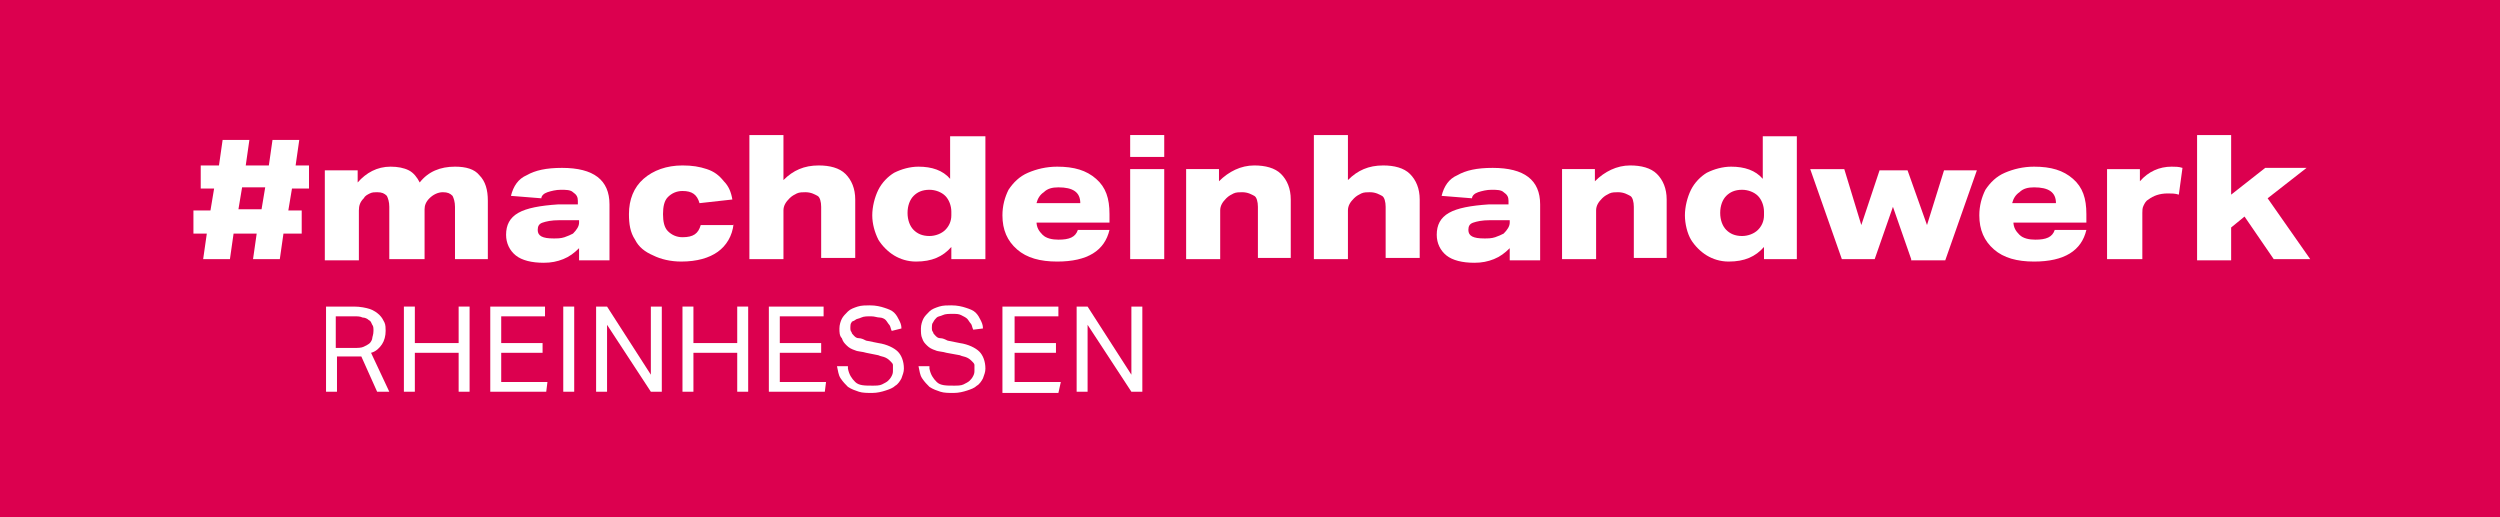 <?xml version="1.0" encoding="utf-8"?>
<!-- Generator: Adobe Illustrator 25.2.3, SVG Export Plug-In . SVG Version: 6.00 Build 0)  -->
<svg version="1.1" id="Ebene_1" xmlns="http://www.w3.org/2000/svg" xmlns:xlink="http://www.w3.org/1999/xlink" x="0px" y="0px"
	 viewBox="0 0 205.5 42.5" style="enable-background:new 0 0 205.5 42.5;" xml:space="preserve">
<style type="text/css">
	.st0{fill:#DC004F;}
	.st1{enable-background:new    ;}
	.st2{fill:#FFFFFF;}
</style>
<g id="Gruppe_421" transform="translate(0 -2)">
	<rect id="Rechteck_142" y="2" class="st0" width="205.5" height="42.5"/>
	<g id="Gruppe_420">
		<g class="st1">
			<path class="st2" d="M20.8,23.3l0.3-2.1h-1.9l-0.3,2.1h-2.2l0.3-2.1h-1.1v-1.9h1.4l0.3-1.8h-1.1v-1.9H18l0.3-2.1h2.2l-0.3,2.1
				h1.9l0.3-2.1h2.2l-0.3,2.1h1.1v1.9H24l-0.3,1.8h1.1v1.9h-1.5l-0.3,2.1H20.8z M21.8,17.4h-1.9l-0.3,1.8h1.9L21.8,17.4z"/>
			<path class="st2" d="M37.4,23.3v-4.3c0-0.4-0.1-0.7-0.2-0.9c-0.2-0.2-0.4-0.3-0.8-0.3c-0.4,0-0.8,0.2-1.1,0.5
				c-0.3,0.3-0.4,0.6-0.4,0.9v4.1H32v-4.3c0-0.4-0.1-0.7-0.2-0.9c-0.2-0.2-0.4-0.3-0.8-0.3c-0.2,0-0.4,0-0.6,0.1
				c-0.2,0.1-0.4,0.2-0.5,0.4c-0.3,0.3-0.4,0.6-0.4,1v4.1h-2.8v-7.4h2.7v1c0.7-0.8,1.6-1.3,2.7-1.3c0.6,0,1.1,0.1,1.5,0.3
				s0.7,0.6,0.9,1c0.7-0.9,1.7-1.3,2.9-1.3c0.9,0,1.6,0.2,2,0.7c0.5,0.5,0.7,1.2,0.7,2.1v4.8H37.4z"/>
			<path class="st2" d="M47.6,23.3v-0.9c-0.4,0.4-0.8,0.7-1.3,0.9c-0.5,0.2-1,0.3-1.6,0.3c-1,0-1.8-0.2-2.3-0.6
				c-0.5-0.4-0.8-1-0.8-1.7c0-0.8,0.3-1.4,1-1.8c0.7-0.4,1.8-0.6,3.3-0.7l1.6,0v-0.3c0-0.3-0.1-0.5-0.4-0.7c-0.2-0.2-0.6-0.2-1-0.2
				c-0.4,0-0.8,0.1-1.1,0.2c-0.3,0.1-0.5,0.3-0.5,0.5l-2.5-0.2c0.2-0.8,0.6-1.4,1.3-1.7c0.7-0.4,1.6-0.6,2.9-0.6c2.6,0,3.9,1,3.9,3
				v4.6H47.6z M47.5,20.1l-1.5,0c-0.7,0-1.1,0.1-1.4,0.2c-0.3,0.1-0.4,0.3-0.4,0.6c0,0.5,0.4,0.7,1.3,0.7c0.3,0,0.6,0,0.9-0.1
				c0.3-0.1,0.5-0.2,0.7-0.3c0.3-0.3,0.5-0.6,0.5-0.9V20.1z"/>
			<path class="st2" d="M60.3,20.4c-0.1,1-0.6,1.8-1.3,2.3c-0.7,0.5-1.7,0.8-3,0.8c-0.9,0-1.7-0.2-2.3-0.5c-0.7-0.3-1.2-0.7-1.5-1.3
				c-0.4-0.6-0.5-1.3-0.5-2.1c0-1.2,0.4-2.2,1.2-2.9c0.8-0.7,1.9-1.1,3.2-1.1c0.8,0,1.4,0.1,2,0.3s1,0.5,1.4,1
				c0.4,0.4,0.6,0.9,0.7,1.5l-2.7,0.3c-0.2-0.7-0.6-1-1.4-1c-0.5,0-0.9,0.2-1.2,0.5c-0.3,0.3-0.4,0.8-0.4,1.4c0,0.6,0.1,1.1,0.4,1.4
				c0.3,0.3,0.7,0.5,1.2,0.5c0.9,0,1.3-0.3,1.5-1H60.3z"/>
			<path class="st2" d="M67.5,23.3V19c0-0.4-0.1-0.8-0.3-0.9s-0.5-0.3-1-0.3c-0.2,0-0.5,0-0.7,0.1c-0.2,0.1-0.4,0.2-0.6,0.4
				c-0.3,0.3-0.5,0.6-0.5,1v4h-2.8V13.1h2.8v3.7c0.8-0.8,1.7-1.2,2.9-1.2c0.9,0,1.7,0.2,2.2,0.7c0.5,0.5,0.8,1.2,0.8,2.1v4.8H67.5z"
				/>
			<path class="st2" d="M78.2,23.3v-1c-0.7,0.8-1.6,1.2-2.9,1.2c-0.7,0-1.3-0.2-1.8-0.5c-0.5-0.3-1-0.8-1.3-1.3
				c-0.3-0.6-0.5-1.3-0.5-2s0.2-1.5,0.5-2.1c0.3-0.6,0.8-1.1,1.3-1.4c0.6-0.3,1.3-0.5,2-0.5c1.1,0,2,0.3,2.6,1v-3.5H81v10.1H78.2z
				 M78.2,19.4c0-0.5-0.2-1-0.5-1.3c-0.3-0.3-0.8-0.5-1.3-0.5c-0.6,0-1,0.2-1.3,0.5c-0.3,0.3-0.5,0.8-0.5,1.4c0,0.6,0.2,1.1,0.5,1.4
				c0.3,0.3,0.7,0.5,1.3,0.5c0.5,0,1-0.2,1.3-0.5c0.3-0.3,0.5-0.7,0.5-1.2V19.4z"/>
			<path class="st2" d="M85.2,20.2c0,0.5,0.2,0.8,0.5,1.1s0.8,0.4,1.3,0.4c0.9,0,1.4-0.2,1.6-0.8h2.6c-0.4,1.7-1.8,2.6-4.3,2.6
				c-1.4,0-2.5-0.3-3.3-1s-1.2-1.6-1.2-2.8c0-0.8,0.2-1.5,0.5-2.1c0.4-0.6,0.9-1.1,1.6-1.4c0.7-0.3,1.5-0.5,2.4-0.5
				c1.4,0,2.4,0.3,3.2,1c0.8,0.7,1.1,1.6,1.1,2.9v0.7H85.2z M88.8,18.7c0-0.9-0.6-1.3-1.8-1.3c-0.5,0-0.9,0.1-1.2,0.4
				c-0.3,0.2-0.5,0.5-0.6,0.9H88.8z"/>
			<path class="st2" d="M92.9,14.9v-1.8h2.8v1.8H92.9z M92.9,23.3v-7.4h2.8v7.4H92.9z"/>
			<path class="st2" d="M103.4,23.3V19c0-0.4-0.1-0.8-0.3-0.9s-0.5-0.3-1-0.3c-0.2,0-0.5,0-0.7,0.1c-0.2,0.1-0.4,0.2-0.6,0.4
				c-0.3,0.3-0.5,0.6-0.5,1v4h-2.8v-7.4h2.7v1c0.8-0.8,1.8-1.3,2.9-1.3c0.9,0,1.7,0.2,2.2,0.7c0.5,0.5,0.8,1.2,0.8,2.1v4.8H103.4z"
				/>
			<path class="st2" d="M113.9,23.3V19c0-0.4-0.1-0.8-0.3-0.9s-0.5-0.3-1-0.3c-0.2,0-0.5,0-0.7,0.1c-0.2,0.1-0.4,0.2-0.6,0.4
				c-0.3,0.3-0.5,0.6-0.5,1v4h-2.8V13.1h2.8v3.7c0.8-0.8,1.7-1.2,2.9-1.2c0.9,0,1.7,0.2,2.2,0.7c0.5,0.5,0.8,1.2,0.8,2.1v4.8H113.9z
				"/>
			<path class="st2" d="M124.1,23.3v-0.9c-0.4,0.4-0.8,0.7-1.3,0.9s-1,0.3-1.6,0.3c-1,0-1.8-0.2-2.3-0.6c-0.5-0.4-0.8-1-0.8-1.7
				c0-0.8,0.3-1.4,1-1.8s1.8-0.6,3.3-0.7l1.6,0v-0.3c0-0.3-0.1-0.5-0.4-0.7c-0.2-0.2-0.6-0.2-1-0.2s-0.8,0.1-1.1,0.2
				c-0.3,0.1-0.5,0.3-0.5,0.5l-2.5-0.2c0.2-0.8,0.6-1.4,1.3-1.7c0.7-0.4,1.6-0.6,2.9-0.6c2.6,0,3.9,1,3.9,3v4.6H124.1z M124,20.1
				l-1.5,0c-0.7,0-1.1,0.1-1.4,0.2c-0.3,0.1-0.4,0.3-0.4,0.6c0,0.5,0.4,0.7,1.3,0.7c0.3,0,0.6,0,0.9-0.1c0.3-0.1,0.5-0.2,0.7-0.3
				c0.3-0.3,0.5-0.6,0.5-0.9V20.1z"/>
			<path class="st2" d="M134.3,23.3V19c0-0.4-0.1-0.8-0.3-0.9s-0.5-0.3-1-0.3c-0.2,0-0.5,0-0.7,0.1c-0.2,0.1-0.4,0.2-0.6,0.4
				c-0.3,0.3-0.5,0.6-0.5,1v4h-2.8v-7.4h2.7v1c0.8-0.8,1.8-1.3,2.9-1.3c0.9,0,1.7,0.2,2.2,0.7c0.5,0.5,0.8,1.2,0.8,2.1v4.8H134.3z"
				/>
			<path class="st2" d="M145,23.3v-1c-0.7,0.8-1.6,1.2-2.9,1.2c-0.7,0-1.3-0.2-1.8-0.5c-0.5-0.3-1-0.8-1.3-1.3s-0.5-1.3-0.5-2
				s0.2-1.5,0.5-2.1c0.3-0.6,0.8-1.1,1.3-1.4c0.6-0.3,1.3-0.5,2-0.5c1.1,0,2,0.3,2.6,1v-3.5h2.8v10.1H145z M145,19.4
				c0-0.5-0.2-1-0.5-1.3c-0.3-0.3-0.8-0.5-1.3-0.5c-0.6,0-1,0.2-1.3,0.5c-0.3,0.3-0.5,0.8-0.5,1.4c0,0.6,0.2,1.1,0.5,1.4
				c0.3,0.3,0.7,0.5,1.3,0.5c0.5,0,1-0.2,1.3-0.5c0.3-0.3,0.5-0.7,0.5-1.2V19.4z"/>
			<path class="st2" d="M157.1,23.3l-1.5-4.3l-1.5,4.3h-2.7l-2.6-7.4h2.8l1.4,4.6l1.5-4.5h2.3l1.6,4.5l1.4-4.5h2.7l-2.6,7.4H157.1z"
				/>
			<path class="st2" d="M165.5,20.2c0,0.5,0.2,0.8,0.5,1.1s0.8,0.4,1.3,0.4c0.9,0,1.4-0.2,1.6-0.8h2.6c-0.4,1.7-1.8,2.6-4.3,2.6
				c-1.4,0-2.5-0.3-3.3-1s-1.2-1.6-1.2-2.8c0-0.8,0.2-1.5,0.5-2.1c0.4-0.6,0.9-1.1,1.6-1.4c0.7-0.3,1.5-0.5,2.4-0.5
				c1.4,0,2.4,0.3,3.2,1c0.8,0.7,1.1,1.6,1.1,2.9v0.7H165.5z M169,18.7c0-0.9-0.6-1.3-1.8-1.3c-0.5,0-0.9,0.1-1.2,0.4
				c-0.3,0.2-0.5,0.5-0.6,0.9H169z"/>
			<path class="st2" d="M173.2,23.3v-7.4h2.7v1c0.7-0.8,1.6-1.2,2.6-1.2c0.3,0,0.6,0,0.9,0.1l-0.3,2.2c-0.3-0.1-0.6-0.1-0.9-0.1
				c-0.7,0-1.2,0.2-1.6,0.5c-0.2,0.1-0.3,0.3-0.4,0.5c-0.1,0.2-0.1,0.4-0.1,0.6v3.8H173.2z"/>
			<path class="st2" d="M186.9,23.3l-2.4-3.5l-1.1,0.9v2.7h-2.8V13.1h2.8V18l2.8-2.2h3.4l-3.2,2.5l3.5,5H186.9z"/>
		</g>
		<g class="st1">
			<path class="st2" d="M26.8,27.2h2.3c0.5,0,1,0.1,1.3,0.2s0.6,0.3,0.8,0.5c0.2,0.2,0.3,0.4,0.4,0.6c0.1,0.2,0.1,0.5,0.1,0.7
				c0,0.4-0.1,0.8-0.3,1.1s-0.5,0.6-0.9,0.7l1.5,3.2h-1l-1.3-2.9c-0.1,0-0.2,0-0.3,0c-0.1,0-0.2,0-0.3,0h-1.4v2.9h-0.9V27.2z
				 M29.1,30.6c0.3,0,0.6,0,0.8-0.1c0.2-0.1,0.4-0.2,0.5-0.3c0.1-0.1,0.2-0.3,0.2-0.4s0.1-0.3,0.1-0.6c0-0.2,0-0.4-0.1-0.5
				c-0.1-0.2-0.1-0.3-0.3-0.4c-0.1-0.1-0.3-0.2-0.5-0.2C29.6,28,29.4,28,29,28h-1.4v2.6H29.1z"/>
			<path class="st2" d="M33.2,27.2h0.9v3h3.6v-3h0.9v7h-0.9v-3.2h-3.6v3.2h-0.9V27.2z"/>
			<path class="st2" d="M40.3,27.2h4.5V28h-3.6v2.2h3.4v0.8h-3.4v2.4H45l-0.1,0.8h-4.6V27.2z"/>
			<path class="st2" d="M46.3,27.2h0.9v7h-0.9V27.2z"/>
			<path class="st2" d="M49,27.2h0.9l3.6,5.6v-5.6h0.9v7h-0.9l-3.6-5.5v5.5H49V27.2z"/>
			<path class="st2" d="M56.1,27.2H57v3h3.6v-3h0.9v7h-0.9v-3.2H57v3.2h-0.9V27.2z"/>
			<path class="st2" d="M63.2,27.2h4.5V28h-3.6v2.2h3.4v0.8h-3.4v2.4h3.8l-0.1,0.8h-4.6V27.2z"/>
			<path class="st2" d="M69.7,32.3c0.1,0.5,0.3,0.8,0.6,1.1s0.8,0.3,1.4,0.3c0.3,0,0.6,0,0.8-0.1c0.2-0.1,0.4-0.2,0.5-0.3
				c0.1-0.1,0.2-0.2,0.3-0.4c0.1-0.2,0.1-0.3,0.1-0.5c0-0.1,0-0.3,0-0.4s-0.1-0.2-0.2-0.3c-0.1-0.1-0.2-0.2-0.4-0.3
				c-0.2-0.1-0.4-0.1-0.6-0.2L71.2,31c-0.3-0.1-0.7-0.1-0.9-0.2c-0.3-0.1-0.5-0.2-0.7-0.4c-0.2-0.2-0.3-0.3-0.4-0.6
				C69,29.6,69,29.3,69,29c0-0.3,0.1-0.6,0.2-0.8c0.1-0.2,0.3-0.4,0.5-0.6c0.2-0.2,0.5-0.3,0.8-0.4c0.3-0.1,0.7-0.1,1-0.1
				c0.5,0,0.9,0.1,1.2,0.2s0.6,0.2,0.8,0.4s0.3,0.4,0.4,0.6c0.1,0.2,0.2,0.4,0.2,0.7l-0.8,0.2c-0.1-0.2-0.1-0.4-0.2-0.5
				s-0.2-0.3-0.3-0.4s-0.3-0.2-0.5-0.2s-0.4-0.1-0.7-0.1c-0.3,0-0.6,0-0.8,0.1c-0.2,0.1-0.4,0.1-0.5,0.2S70,28.4,70,28.5
				c-0.1,0.1-0.1,0.3-0.1,0.4c0,0.2,0,0.3,0.1,0.4c0,0.1,0.1,0.2,0.2,0.3c0.1,0.1,0.2,0.2,0.4,0.2s0.4,0.1,0.6,0.2l1,0.2
				c0.7,0.1,1.3,0.4,1.6,0.7c0.3,0.3,0.5,0.8,0.5,1.4c0,0.3-0.1,0.5-0.2,0.8c-0.1,0.2-0.3,0.5-0.5,0.6c-0.2,0.2-0.5,0.3-0.8,0.4
				c-0.3,0.1-0.7,0.2-1.1,0.2c-0.4,0-0.8,0-1.1-0.1c-0.3-0.1-0.6-0.2-0.9-0.4c-0.2-0.2-0.4-0.4-0.6-0.7s-0.2-0.6-0.3-1H69.7z"/>
			<path class="st2" d="M76.4,32.3c0.1,0.5,0.3,0.8,0.6,1.1s0.8,0.3,1.4,0.3c0.3,0,0.6,0,0.8-0.1c0.2-0.1,0.4-0.2,0.5-0.3
				c0.1-0.1,0.2-0.2,0.3-0.4c0.1-0.2,0.1-0.3,0.1-0.5c0-0.1,0-0.3,0-0.4s-0.1-0.2-0.2-0.3c-0.1-0.1-0.2-0.2-0.4-0.3
				c-0.2-0.1-0.4-0.1-0.6-0.2L77.8,31c-0.3-0.1-0.7-0.1-0.9-0.2c-0.3-0.1-0.5-0.2-0.7-0.4c-0.2-0.2-0.3-0.3-0.4-0.6
				c-0.1-0.2-0.1-0.5-0.1-0.8c0-0.3,0.1-0.6,0.2-0.8c0.1-0.2,0.3-0.4,0.5-0.6c0.2-0.2,0.5-0.3,0.8-0.4c0.3-0.1,0.7-0.1,1-0.1
				c0.5,0,0.9,0.1,1.2,0.2s0.6,0.2,0.8,0.4s0.3,0.4,0.4,0.6c0.1,0.2,0.2,0.4,0.2,0.7L80,29.1c-0.1-0.2-0.1-0.4-0.2-0.5
				s-0.2-0.3-0.3-0.4S79.2,28,79,27.9s-0.4-0.1-0.7-0.1c-0.3,0-0.6,0-0.8,0.1c-0.2,0.1-0.4,0.1-0.5,0.2s-0.2,0.2-0.3,0.4
				c-0.1,0.1-0.1,0.3-0.1,0.4c0,0.2,0,0.3,0.1,0.4c0,0.1,0.1,0.2,0.2,0.3c0.1,0.1,0.2,0.2,0.4,0.2s0.4,0.1,0.6,0.2l1,0.2
				c0.7,0.1,1.3,0.4,1.6,0.7c0.3,0.3,0.5,0.8,0.5,1.4c0,0.3-0.1,0.5-0.2,0.8c-0.1,0.2-0.3,0.5-0.5,0.6c-0.2,0.2-0.5,0.3-0.8,0.4
				c-0.3,0.1-0.7,0.2-1.1,0.2c-0.4,0-0.8,0-1.1-0.1c-0.3-0.1-0.6-0.2-0.9-0.4c-0.2-0.2-0.4-0.4-0.6-0.7s-0.2-0.6-0.3-1H76.4z"/>
			<path class="st2" d="M82.4,27.2H87V28h-3.6v2.2h3.4v0.8h-3.4v2.4h3.8L87,34.3h-4.6V27.2z"/>
			<path class="st2" d="M88.5,27.2h0.9l3.6,5.6v-5.6h0.9v7h-0.9l-3.6-5.5v5.5h-0.9V27.2z"/>
		</g>
	</g>
</g>
</svg>
